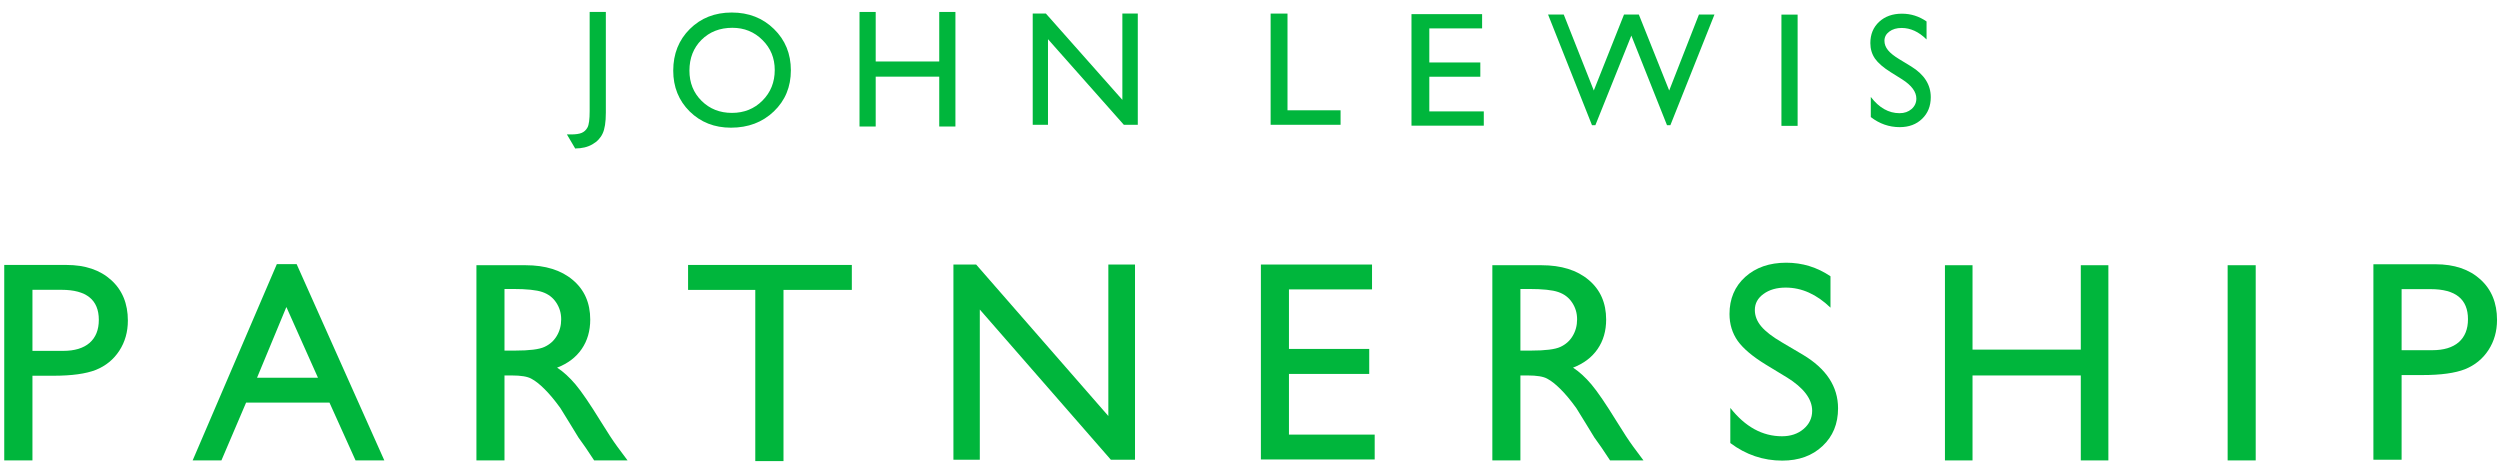 <?xml version="1.0" encoding="UTF-8" standalone="no"?>
<!-- Created with Inkscape (http://www.inkscape.org/) -->

<svg
   xmlns:dc="http://purl.org/dc/elements/1.1/"
   xmlns:cc="http://creativecommons.org/ns#"
   xmlns:rdf="http://www.w3.org/1999/02/22-rdf-syntax-ns#"
   xmlns:svg="http://www.w3.org/2000/svg"
   xmlns="http://www.w3.org/2000/svg"
   xmlns:sodipodi="http://sodipodi.sourceforge.net/DTD/sodipodi-0.dtd"
   xmlns:inkscape="http://www.inkscape.org/namespaces/inkscape"
   width="803mm"
   height="149mm"
   viewBox="0 0 803 149"
   version="1.1"
   id="svg8"
   inkscape:version="0.92.3 (2405546, 2018-03-11)"
   sodipodi:docname="John_Lewis_Partnership_(2018).svg">
  <defs
     id="defs2" />
  <sodipodi:namedview
     id="base"
     pagecolor="#ffffff"
     bordercolor="#666666"
     borderopacity="1.0"
     inkscape:pageopacity="0.0"
     inkscape:pageshadow="2"
     inkscape:zoom="0.24748737"
     inkscape:cx="1467.4008"
     inkscape:cy="-18.311764"
     inkscape:document-units="mm"
     inkscape:current-layer="layer1"
     showgrid="false"
     inkscape:window-width="1366"
     inkscape:window-height="745"
     inkscape:window-x="-8"
     inkscape:window-y="-8"
     inkscape:window-maximized="1" />
  <g
     inkscape:label="Layer 1"
     inkscape:groupmode="layer"
     id="layer1"
     transform="translate(0,-148)">
    <g
       id="g919"
       style="fill:#00b63c;fill-opacity:1"
       transform="matrix(3.225,0,0,3.263,1025.205,27.216)">
      <g
         transform="matrix(0.325,0,0,0.29,-269.759,7.711)"
         id="g862"
         style="font-style:normal;font-variant:normal;font-weight:bold;font-stretch:normal;font-size:50.8px;line-height:1.25;font-family:Omnes;-inkscape-font-specification:'Omnes Bold';letter-spacing:0px;word-spacing:0px;fill:#00b63c;fill-opacity:1;stroke:none;stroke-width:0.265">
        <path
           d="m 32.596,105.11 h 4.961 v 34.206 c 0,3.192 -0.331,5.548 -0.992,7.069 -0.645,1.538 -1.695,2.762 -3.15,3.671 -1.455,0.926 -3.208,1.389 -5.259,1.389 -0.314,0 0.761,0.099 0,0 l -2.53,-4.763 h 1.265 c 1.422,0 2.505,-0.174 3.249,-0.521 0.761,-0.347 1.356,-0.959 1.786,-1.836 0.446,-0.876 0.67,-2.737 0.67,-5.581 z"
           style="font-style:normal;font-variant:normal;font-weight:normal;font-stretch:normal;font-family:'Gill Sans MT';-inkscape-font-specification:'Gill Sans MT';fill:#00b63c;fill-opacity:1;stroke-width:0.265"
           id="path823"
           inkscape:connector-curvature="0"
           sodipodi:nodetypes="ccsccsccsccsc" />
        <path
           inkscape:connector-curvature="0"
           d="m 76.149,105.305 q 7.771,0 12.928,5.592 5.181,5.592 5.181,14.02 0,8.429 -5.229,13.966 -5.205,5.51 -13.143,5.51 -7.579,0 -12.64,-5.51 -5.037,-5.537 -5.037,-13.857 0,-8.538 5.085,-14.13 5.085,-5.592 12.856,-5.592 z m 0.192,5.183 q -5.756,0 -9.474,4.092 -3.694,4.092 -3.694,10.447 0,6.165 3.718,10.256 3.718,4.092 9.306,4.092 5.612,0 9.354,-4.173 3.766,-4.173 3.766,-10.393 0,-6.056 -3.766,-10.174 -3.742,-4.146 -9.21,-4.146 z"
           style="font-style:normal;font-variant:normal;font-weight:normal;font-stretch:normal;font-family:'Gill Sans MT';-inkscape-font-specification:'Gill Sans MT';fill:#00b63c;fill-opacity:1;stroke-width:0.273"
           id="path825" />
        <path
           inkscape:connector-curvature="0"
           d="m 139.727,105.11 h 4.961 v 38.886 h -4.961 V 127.072 h -19.472 v 16.924 h -4.961 v -38.886 h 4.961 v 16.813 h 19.472 z"
           style="font-style:normal;font-variant:normal;font-weight:normal;font-stretch:normal;font-family:'Gill Sans MT';-inkscape-font-specification:'Gill Sans MT';fill:#00b63c;fill-opacity:1;stroke-width:0.28"
           id="path827" />
        <path
           inkscape:connector-curvature="0"
           d="m 195.846,105.648 h 4.728 v 37.761 h -4.28 L 173.052,114.352 v 29.057 h -4.678 v -37.761 h 4.031 l 23.441,29.301 z"
           style="font-style:normal;font-variant:normal;font-weight:normal;font-stretch:normal;font-family:'Gill Sans MT';-inkscape-font-specification:'Gill Sans MT';fill:#00b63c;fill-opacity:1;stroke-width:0.277"
           id="path829" />
        <path
           inkscape:connector-curvature="0"
           d="m 241.281,105.663 h 5.171 v 32.829 h 16.264 v 4.918 h -21.435 z"
           style="font-style:normal;font-variant:normal;font-weight:normal;font-stretch:normal;font-family:'Gill Sans MT';-inkscape-font-specification:'Gill Sans MT';fill:#00b63c;fill-opacity:1;stroke-width:0.282"
           id="path831" />
        <path
           inkscape:connector-curvature="0"
           d="m 284.447,105.86 h 21.642 v 4.829 H 289.912 v 11.557 h 15.63 v 4.856 H 289.912 v 11.774 h 16.696 v 4.829 h -22.161 z"
           style="font-style:normal;font-variant:normal;font-weight:normal;font-stretch:normal;font-family:'Gill Sans MT';-inkscape-font-specification:'Gill Sans MT';fill:#00b63c;fill-opacity:1;stroke-width:0.29"
           id="path833" />
        <path
           inkscape:connector-curvature="0"
           d="m 372.537,105.989 h 4.76 l -13.514,37.569 h -1.028 l -10.931,-30.42 -11.027,30.42 h -1.029 L 326.302,105.989 h 4.808 l 9.209,25.787 9.257,-25.787 h 4.545 l 9.304,25.787 z"
           style="font-style:normal;font-variant:normal;font-weight:normal;font-stretch:normal;font-family:'Gill Sans MT';-inkscape-font-specification:'Gill Sans MT';fill:#00b63c;fill-opacity:1;stroke-width:0.27"
           id="path835" />
        <path
           inkscape:connector-curvature="0"
           d="m 397.818,106.012 h 4.961 v 37.761 h -4.961 z"
           style="font-style:normal;font-variant:normal;font-weight:normal;font-stretch:normal;font-family:'Gill Sans MT';-inkscape-font-specification:'Gill Sans MT';fill:#00b63c;fill-opacity:1;stroke-width:0.276"
           id="path837" />
        <path
           inkscape:connector-curvature="0"
           d="m 434.842,128.009 -3.572,-2.476 q -3.361,-2.341 -4.794,-4.602 -1.41,-2.287 -1.41,-5.248 0,-4.44 2.679,-7.212 2.703,-2.772 7.003,-2.772 4.113,0 7.544,2.637 v 6.109 q -3.549,-3.902 -7.638,-3.902 -2.303,0 -3.784,1.238 -1.481,1.211 -1.481,3.122 0,1.695 1.081,3.175 1.081,1.48 3.502,3.095 l 3.596,2.422 q 6.016,4.09 6.016,10.441 0,4.521 -2.656,7.347 -2.632,2.826 -6.862,2.826 -4.865,0 -8.86,-3.418 v -6.835 q 3.807,5.517 8.813,5.517 2.209,0 3.666,-1.399 1.481,-1.426 1.481,-3.552 0,-3.445 -4.324,-6.512 z"
           style="font-style:normal;font-variant:normal;font-weight:normal;font-stretch:normal;font-family:'Gill Sans MT';-inkscape-font-specification:'Gill Sans MT';fill:#00b63c;fill-opacity:1;stroke-width:0.268"
           id="path839" />
      </g>
      <g
         id="text821"
         style="font-style:normal;font-variant:normal;font-weight:bold;font-stretch:normal;font-size:28.395px;line-height:1.25;font-family:Omnes;-inkscape-font-specification:'Omnes Bold';letter-spacing:0px;word-spacing:0px;fill:#00b63c;fill-opacity:1;stroke:none;stroke-width:0.148"
         transform="scale(1.008,0.992)"
         aria-label="P A R T N E R S H I P">
        <path
           id="path864"
           style="font-style:normal;font-variant:normal;font-weight:normal;font-stretch:normal;font-family:'Gill Sans MT';-inkscape-font-specification:'Gill Sans MT';fill:#00b63c;fill-opacity:1;stroke-width:0.148"
           d="M -314.951,83.002 V 63.606 h 6.142 q 2.773,0 4.423,1.497 1.65,1.497 1.65,4.021 0,1.691 -0.846,2.995 -0.846,1.303 -2.315,1.899 -1.47,0.582 -4.215,0.582 h -2.052 v 8.402 z m 5.657,-16.929 h -2.87 v 6.059 h 3.036 q 1.691,0 2.607,-0.79 0.915,-0.804 0.915,-2.288 0,-2.981 -3.688,-2.981 z"
           inkscape:connector-curvature="0" />
        <path
           inkscape:connector-curvature="0"
           id="path866"
           style="font-style:normal;font-variant:normal;font-weight:normal;font-stretch:normal;font-family:'Gill Sans MT';-inkscape-font-specification:'Gill Sans MT';fill:#00b63c;fill-opacity:1;stroke-width:0.148"
           d="m -288.016,63.523 h 1.955 l 8.665,19.48 h -2.842 l -2.579,-5.74 h -8.236 l -2.44,5.74 h -2.842 z m 4.062,11.272 -3.12,-7.016 -2.898,7.016 z" />
        <path
           id="path868"
           style="font-style:normal;font-variant:normal;font-weight:normal;font-stretch:normal;font-family:'Gill Sans MT';-inkscape-font-specification:'Gill Sans MT';fill:#00b63c;fill-opacity:1;stroke-width:0.148"
           d="M -268.296,83.002 V 63.633 h 4.853 q 2.939,0 4.659,1.456 1.733,1.456 1.733,3.938 0,1.691 -0.846,2.925 -0.846,1.234 -2.426,1.844 0.929,0.61 1.816,1.664 0.887,1.054 2.496,3.674 1.012,1.65 1.622,2.482 l 1.026,1.386 h -3.3 l -0.846,-1.276 q -0.042,-0.069 -0.166,-0.236 l -0.541,-0.763 -0.86,-1.414 -0.929,-1.511 q -0.86,-1.192 -1.581,-1.899 -0.707,-0.707 -1.289,-1.012 -0.568,-0.319 -1.927,-0.319 h -0.721 v 8.43 z m 3.605,-17.012 h -0.832 v 6.114 h 1.054 q 2.107,0 2.884,-0.36 0.79,-0.36 1.22,-1.081 0.444,-0.735 0.444,-1.664 0,-0.915 -0.485,-1.65 -0.485,-0.749 -1.373,-1.054 -0.873,-0.305 -2.912,-0.305 z"
           inkscape:connector-curvature="0" />
        <path
           inkscape:connector-curvature="0"
           id="path870"
           style="font-style:normal;font-variant:normal;font-weight:normal;font-stretch:normal;font-family:'Gill Sans MT';-inkscape-font-specification:'Gill Sans MT';fill:#00b63c;fill-opacity:1;stroke-width:0.148"
           d="m -247.384,63.606 h 16.18 v 2.476 h -6.752 v 16.988 h -2.787 V 66.082 h -6.641 z" />
        <path
           inkscape:connector-curvature="0"
           id="path872"
           style="font-style:normal;font-variant:normal;font-weight:normal;font-stretch:normal;font-family:'Gill Sans MT';-inkscape-font-specification:'Gill Sans MT';fill:#00b63c;fill-opacity:1;stroke-width:0.148"
           d="m -205.858,63.566 h 2.634 v 19.369 h -2.385 l -12.95,-14.905 v 14.905 h -2.607 V 63.566 h 2.246 l 13.061,15.029 z" />
        <path
           inkscape:connector-curvature="0"
           id="path874"
           style="font-style:normal;font-variant:normal;font-weight:normal;font-stretch:normal;font-family:'Gill Sans MT';-inkscape-font-specification:'Gill Sans MT';fill:#00b63c;fill-opacity:1;stroke-width:0.148"
           d="m -190.786,63.566 h 10.981 v 2.468 h -8.208 v 5.906 h 7.931 v 2.482 h -7.931 v 6.017 h 8.471 v 2.468 h -11.244 z" />
        <path
           inkscape:connector-curvature="0"
           id="path876"
           style="font-style:normal;font-variant:normal;font-weight:normal;font-stretch:normal;font-family:'Gill Sans MT';-inkscape-font-specification:'Gill Sans MT';fill:#00b63c;fill-opacity:1;stroke-width:0.148"
           d="M -167.917,83.002 V 63.633 h 4.853 q 2.939,0 4.659,1.456 1.733,1.456 1.733,3.938 0,1.691 -0.846,2.925 -0.846,1.234 -2.426,1.844 0.929,0.61 1.816,1.664 0.887,1.054 2.496,3.674 1.012,1.65 1.622,2.482 l 1.026,1.386 h -3.3 l -0.846,-1.276 q -0.042,-0.069 -0.166,-0.236 l -0.541,-0.763 -0.86,-1.414 -0.929,-1.511 q -0.86,-1.192 -1.581,-1.899 -0.707,-0.707 -1.289,-1.012 -0.568,-0.319 -1.927,-0.319 h -0.721 v 8.43 z m 3.605,-17.012 h -0.832 v 6.114 h 1.054 q 2.107,0 2.884,-0.36 0.79,-0.36 1.22,-1.081 0.444,-0.735 0.444,-1.664 0,-0.915 -0.485,-1.65 -0.485,-0.749 -1.373,-1.054 -0.873,-0.305 -2.912,-0.305 z" />
        <path
           inkscape:connector-curvature="0"
           id="path878"
           style="font-style:normal;font-variant:normal;font-weight:normal;font-stretch:normal;font-family:'Gill Sans MT';-inkscape-font-specification:'Gill Sans MT';fill:#00b63c;fill-opacity:1;stroke-width:0.146"
           d="m -138.821,74.761 -2.069,-1.263 q -1.947,-1.194 -2.777,-2.347 -0.817,-1.166 -0.817,-2.676 0,-2.264 1.552,-3.678 1.565,-1.414 4.056,-1.414 2.382,0 4.37,1.345 v 3.115 q -2.055,-1.99 -4.424,-1.99 -1.334,0 -2.192,0.631 -0.858,0.618 -0.858,1.592 0,0.865 0.626,1.619 0.626,0.755 2.028,1.578 l 2.083,1.235 q 3.485,2.086 3.485,5.325 0,2.306 -1.538,3.747 -1.525,1.441 -3.975,1.441 -2.818,0 -5.132,-1.743 v -3.486 q 2.205,2.813 5.105,2.813 1.28,0 2.124,-0.714 0.858,-0.727 0.858,-1.812 0,-1.757 -2.505,-3.321 z" />
        <path
           inkscape:connector-curvature="0"
           id="path880"
           style="font-style:normal;font-variant:normal;font-weight:normal;font-stretch:normal;font-family:'Gill Sans MT';-inkscape-font-specification:'Gill Sans MT';fill:#00b63c;fill-opacity:1;stroke-width:0.147"
           d="m -109.774,63.633 h 2.725 v 19.369 h -2.725 v -8.43 h -10.698 v 8.43 h -2.725 V 63.633 h 2.725 v 8.374 h 10.698 z" />
        <path
           id="path882"
           style="font-style:normal;font-variant:normal;font-weight:normal;font-stretch:normal;font-family:'Gill Sans MT';-inkscape-font-specification:'Gill Sans MT';fill:#00b63c;fill-opacity:1;stroke-width:0.148"
           d="m -95.265,63.633 h 2.773 v 19.369 h -2.773 z"
           inkscape:connector-curvature="0" />
        <path
           inkscape:connector-curvature="0"
           id="path884"
           style="font-style:normal;font-variant:normal;font-weight:normal;font-stretch:normal;font-family:'Gill Sans MT';-inkscape-font-specification:'Gill Sans MT';fill:#00b63c;fill-opacity:1;stroke-width:0.148"
           d="M -80.863,82.935 V 63.538 h 6.142 q 2.773,0 4.423,1.497 1.65,1.497 1.65,4.021 0,1.691 -0.846,2.995 -0.846,1.303 -2.315,1.899 -1.47,0.582 -4.215,0.582 h -2.052 v 8.402 z m 5.657,-16.929 h -2.87 v 6.059 h 3.036 q 1.691,0 2.607,-0.79 0.915,-0.804 0.915,-2.288 0,-2.981 -3.688,-2.981 z" />
      </g>
    </g>
  </g>
</svg>
